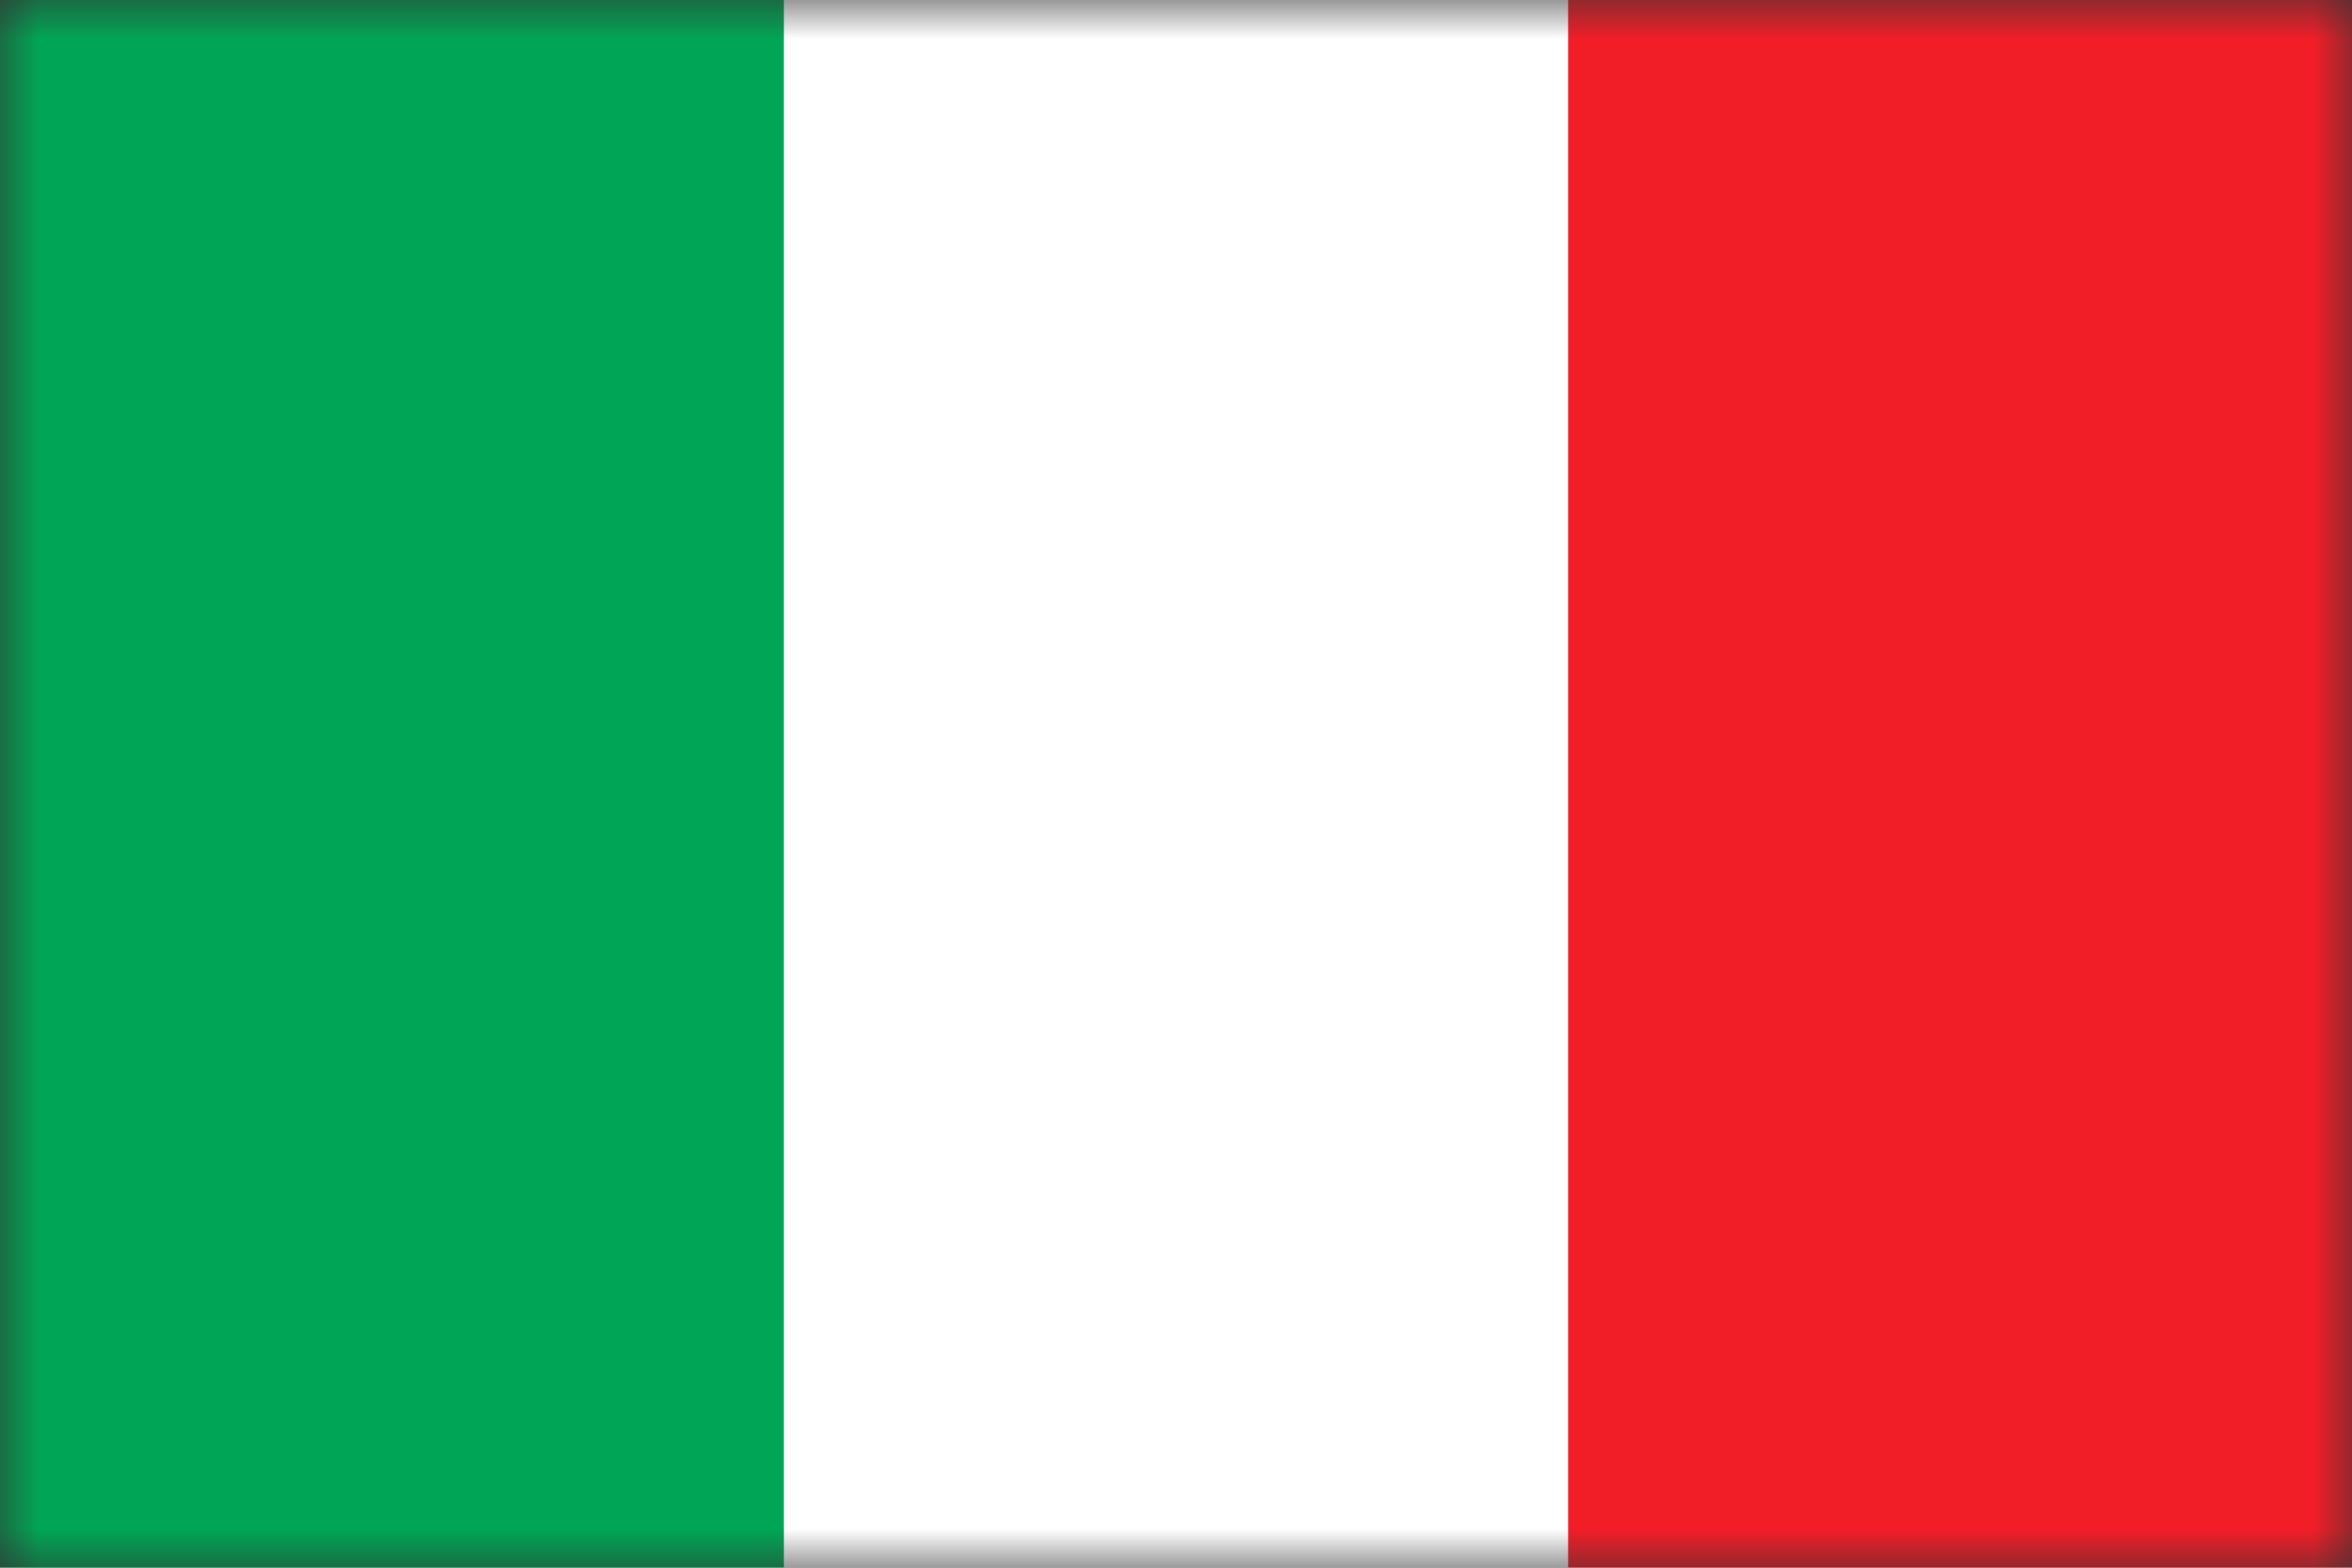 <svg width="30" height="20" viewBox="0 0 30 20" fill="none" xmlns="http://www.w3.org/2000/svg">
<rect x="0" y="0" width="30" height="20" fill="#333333" stroke="none"/>
<g clip-path="url(#clip0_236_143)">
<mask id="mask0_236_143" style="mask-type:luminance" maskUnits="userSpaceOnUse" x="0" y="0" width="30" height="20">
<path d="M30 0H0V20H30V0Z" fill="white"/>
</mask>
<g mask="url(#mask0_236_143)">
<path d="M30 0H0V20H30V0Z" fill="white"/>
<path fill-rule="evenodd" clip-rule="evenodd" d="M0 0H30V20H0V0Z" fill="white"/>
<path fill-rule="evenodd" clip-rule="evenodd" d="M0 0H9.998V20H0V0Z" fill="#00A655"/>
<path fill-rule="evenodd" clip-rule="evenodd" d="M20.002 0H30V20H20.002V0Z" fill="#F11E28"/>
</g>
</g>
<defs>
<clipPath id="clip0_236_143">
<rect width="30" height="20" fill="white"/>
</clipPath>
</defs>
</svg>
